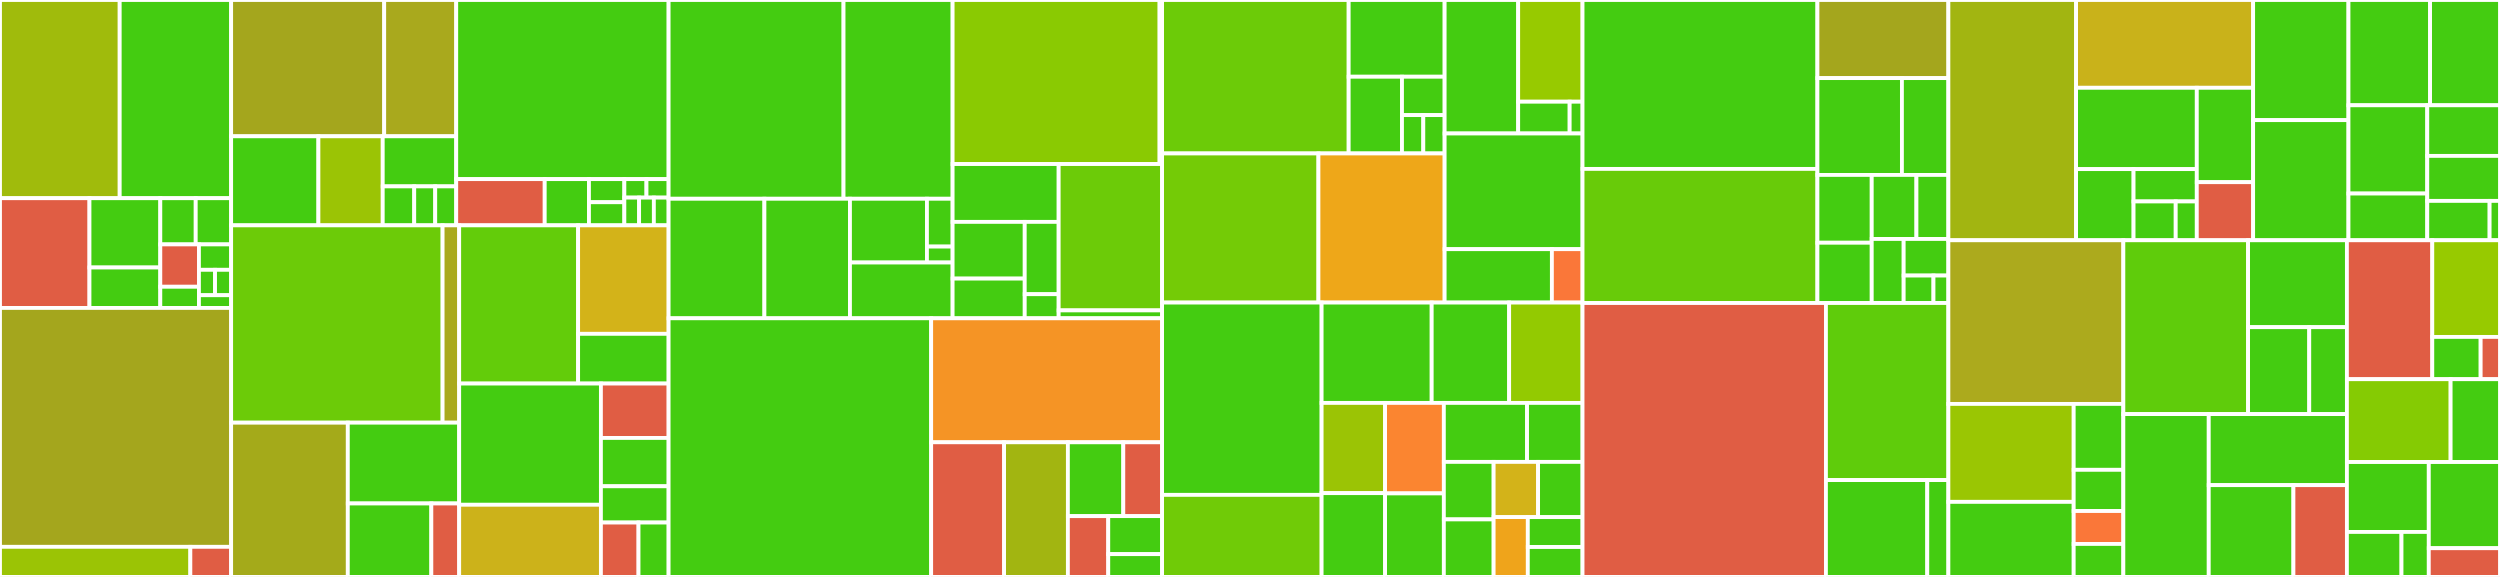 <svg baseProfile="full" width="650" height="150" viewBox="0 0 650 150" version="1.1"
xmlns="http://www.w3.org/2000/svg" xmlns:ev="http://www.w3.org/2001/xml-events"
xmlns:xlink="http://www.w3.org/1999/xlink">

<rect x="0" y="0" width="650" height="150" fill="#333333" stroke="none"/>

<style>rect.s{mask:url(#mask);}</style>
<defs>
  <pattern id="white" width="4" height="4" patternUnits="userSpaceOnUse" patternTransform="rotate(45)">
    <rect width="2" height="2" transform="translate(0,0)" fill="white"></rect>
  </pattern>
  <mask id="mask">
    <rect x="0" y="0" width="100%" height="100%" fill="url(#white)"></rect>
  </mask>
</defs>

<rect x="0" y="0" width="31.121" height="51.534" fill="#a0bb0c" stroke="white" stroke-width="1" class=" tooltipped" data-content="forge/github/GitHubAuthAlg.scala"><title>forge/github/GitHubAuthAlg.scala</title></rect>
<rect x="31.121" y="0" width="28.975" height="51.534" fill="#4c1" stroke="white" stroke-width="1" class=" tooltipped" data-content="forge/github/GitHubApiAlg.scala"><title>forge/github/GitHubApiAlg.scala</title></rect>
<rect x="0" y="51.534" width="23.263" height="28.528" fill="#e05d44" stroke="white" stroke-width="1" class=" tooltipped" data-content="forge/github/GitHubAppApiAlg.scala"><title>forge/github/GitHubAppApiAlg.scala</title></rect>
<rect x="23.263" y="51.534" width="18.417" height="18.017" fill="#4c1" stroke="white" stroke-width="1" class=" tooltipped" data-content="forge/github/Url.scala"><title>forge/github/Url.scala</title></rect>
<rect x="23.263" y="69.551" width="18.417" height="10.51" fill="#4c1" stroke="white" stroke-width="1" class=" tooltipped" data-content="forge/github/CreatePullRequestPayload.scala"><title>forge/github/CreatePullRequestPayload.scala</title></rect>
<rect x="41.68" y="51.534" width="9.208" height="12.012" fill="#4c1" stroke="white" stroke-width="1" class=" tooltipped" data-content="forge/github/UpdatePullRequestPayload.scala"><title>forge/github/UpdatePullRequestPayload.scala</title></rect>
<rect x="50.888" y="51.534" width="9.208" height="12.012" fill="#4c1" stroke="white" stroke-width="1" class=" tooltipped" data-content="forge/github/GitHubReviewers.scala"><title>forge/github/GitHubReviewers.scala</title></rect>
<rect x="41.68" y="63.545" width="10.045" height="11.011" fill="#e05d44" stroke="white" stroke-width="1" class=" tooltipped" data-content="forge/github/GitHubException.scala"><title>forge/github/GitHubException.scala</title></rect>
<rect x="41.68" y="74.556" width="10.045" height="5.505" fill="#4c1" stroke="white" stroke-width="1" class=" tooltipped" data-content="forge/github/RepositoriesOut.scala"><title>forge/github/RepositoriesOut.scala</title></rect>
<rect x="51.725" y="63.545" width="8.371" height="6.606" fill="#4c1" stroke="white" stroke-width="1" class=" tooltipped" data-content="forge/github/InstallationOut.scala"><title>forge/github/InstallationOut.scala</title></rect>
<rect x="51.725" y="70.152" width="4.186" height="6.606" fill="#4c1" stroke="white" stroke-width="1" class=" tooltipped" data-content="forge/github/GitHubLabels.scala"><title>forge/github/GitHubLabels.scala</title></rect>
<rect x="55.911" y="70.152" width="4.186" height="6.606" fill="#4c1" stroke="white" stroke-width="1" class=" tooltipped" data-content="forge/github/TokenOut.scala"><title>forge/github/TokenOut.scala</title></rect>
<rect x="51.725" y="76.758" width="8.371" height="3.303" fill="#4c1" stroke="white" stroke-width="1" class=" tooltipped" data-content="forge/github/GitHubAssignees.scala"><title>forge/github/GitHubAssignees.scala</title></rect>
<rect x="0" y="80.061" width="60.096" height="62.117" fill="#a4a61d" stroke="white" stroke-width="1" class=" tooltipped" data-content="forge/gitlab/GitLabApiAlg.scala"><title>forge/gitlab/GitLabApiAlg.scala</title></rect>
<rect x="0" y="142.178" width="49.491" height="7.822" fill="#9bc405" stroke="white" stroke-width="1" class=" tooltipped" data-content="forge/gitlab/Url.scala"><title>forge/gitlab/Url.scala</title></rect>
<rect x="49.491" y="142.178" width="10.605" height="7.822" fill="#e05d44" stroke="white" stroke-width="1" class=" tooltipped" data-content="forge/gitlab/GitLabAuthAlg.scala"><title>forge/gitlab/GitLabAuthAlg.scala</title></rect>
<rect x="60.096" y="0" width="39.795" height="35.437" fill="#a4a61d" stroke="white" stroke-width="1" class=" tooltipped" data-content="forge/bitbucket/BitbucketApiAlg.scala"><title>forge/bitbucket/BitbucketApiAlg.scala</title></rect>
<rect x="99.892" y="0" width="18.727" height="35.437" fill="#a9a91d" stroke="white" stroke-width="1" class=" tooltipped" data-content="forge/bitbucket/RepositoryResponse.scala"><title>forge/bitbucket/RepositoryResponse.scala</title></rect>
<rect x="60.096" y="35.437" width="22.692" height="23.152" fill="#4c1" stroke="white" stroke-width="1" class=" tooltipped" data-content="forge/bitbucket/CreatePullRequestRequest.scala"><title>forge/bitbucket/CreatePullRequestRequest.scala</title></rect>
<rect x="82.789" y="35.437" width="16.721" height="23.152" fill="#9bc405" stroke="white" stroke-width="1" class=" tooltipped" data-content="forge/bitbucket/json.scala"><title>forge/bitbucket/json.scala</title></rect>
<rect x="99.509" y="35.437" width="19.109" height="13.023" fill="#4c1" stroke="white" stroke-width="1" class=" tooltipped" data-content="forge/bitbucket/Url.scala"><title>forge/bitbucket/Url.scala</title></rect>
<rect x="99.509" y="48.461" width="8.19" height="10.129" fill="#4c1" stroke="white" stroke-width="1" class=" tooltipped" data-content="forge/bitbucket/CreateComment.scala"><title>forge/bitbucket/CreateComment.scala</title></rect>
<rect x="107.699" y="48.461" width="5.46" height="10.129" fill="#4c1" stroke="white" stroke-width="1" class=" tooltipped" data-content="forge/bitbucket/Reviewer.scala"><title>forge/bitbucket/Reviewer.scala</title></rect>
<rect x="113.159" y="48.461" width="5.46" height="10.129" fill="#4c1" stroke="white" stroke-width="1" class=" tooltipped" data-content="forge/bitbucket/Page.scala"><title>forge/bitbucket/Page.scala</title></rect>
<rect x="118.619" y="0" width="55.219" height="46.571" fill="#4c1" stroke="white" stroke-width="1" class=" tooltipped" data-content="forge/data/NewPullRequestData.scala"><title>forge/data/NewPullRequestData.scala</title></rect>
<rect x="118.619" y="46.571" width="23.008" height="12.018" fill="#e05d44" stroke="white" stroke-width="1" class=" tooltipped" data-content="forge/data/PullRequestState.scala"><title>forge/data/PullRequestState.scala</title></rect>
<rect x="141.626" y="46.571" width="11.504" height="12.018" fill="#4c1" stroke="white" stroke-width="1" class=" tooltipped" data-content="forge/data/RepoOut.scala"><title>forge/data/RepoOut.scala</title></rect>
<rect x="153.13" y="46.571" width="9.203" height="6.009" fill="#4c1" stroke="white" stroke-width="1" class=" tooltipped" data-content="forge/data/PullRequestOut.scala"><title>forge/data/PullRequestOut.scala</title></rect>
<rect x="153.13" y="52.581" width="9.203" height="6.009" fill="#4c1" stroke="white" stroke-width="1" class=" tooltipped" data-content="forge/data/PullRequestNumber.scala"><title>forge/data/PullRequestNumber.scala</title></rect>
<rect x="162.333" y="46.571" width="5.752" height="4.807" fill="#4c1" stroke="white" stroke-width="1" class=" tooltipped" data-content="forge/data/CommitOut.scala"><title>forge/data/CommitOut.scala</title></rect>
<rect x="168.085" y="46.571" width="5.752" height="4.807" fill="#4c1" stroke="white" stroke-width="1" class=" tooltipped" data-content="forge/data/UpdateState.scala"><title>forge/data/UpdateState.scala</title></rect>
<rect x="162.333" y="51.379" width="3.835" height="7.211" fill="#4c1" stroke="white" stroke-width="1" class=" tooltipped" data-content="forge/data/UserOut.scala"><title>forge/data/UserOut.scala</title></rect>
<rect x="166.168" y="51.379" width="3.835" height="7.211" fill="#4c1" stroke="white" stroke-width="1" class=" tooltipped" data-content="forge/data/Comment.scala"><title>forge/data/Comment.scala</title></rect>
<rect x="170.003" y="51.379" width="3.835" height="7.211" fill="#4c1" stroke="white" stroke-width="1" class=" tooltipped" data-content="forge/data/BranchOut.scala"><title>forge/data/BranchOut.scala</title></rect>
<rect x="60.096" y="58.59" width="54.978" height="51.302" fill="#6ccb08" stroke="white" stroke-width="1" class=" tooltipped" data-content="forge/gitea/GiteaApiAlg.scala"><title>forge/gitea/GiteaApiAlg.scala</title></rect>
<rect x="115.075" y="58.59" width="4.312" height="51.302" fill="#a9a91d" stroke="white" stroke-width="1" class=" tooltipped" data-content="forge/gitea/Url.scala"><title>forge/gitea/Url.scala</title></rect>
<rect x="60.096" y="109.892" width="30.335" height="40.108" fill="#a4aa1a" stroke="white" stroke-width="1" class=" tooltipped" data-content="forge/bitbucketserver/BitbucketServerApiAlg.scala"><title>forge/bitbucketserver/BitbucketServerApiAlg.scala</title></rect>
<rect x="90.431" y="109.892" width="28.956" height="21.009" fill="#4c1" stroke="white" stroke-width="1" class=" tooltipped" data-content="forge/bitbucketserver/Json.scala"><title>forge/bitbucketserver/Json.scala</title></rect>
<rect x="90.431" y="130.901" width="21.717" height="19.099" fill="#4c1" stroke="white" stroke-width="1" class=" tooltipped" data-content="forge/bitbucketserver/Url.scala"><title>forge/bitbucketserver/Url.scala</title></rect>
<rect x="112.148" y="130.901" width="7.239" height="19.099" fill="#e05d44" stroke="white" stroke-width="1" class=" tooltipped" data-content="forge/bitbucketserver/BitbucketServerAuthAlg.scala"><title>forge/bitbucketserver/BitbucketServerAuthAlg.scala</title></rect>
<rect x="119.387" y="58.59" width="30.922" height="41.135" fill="#63cc0a" stroke="white" stroke-width="1" class=" tooltipped" data-content="forge/azurerepos/JsonCodec.scala"><title>forge/azurerepos/JsonCodec.scala</title></rect>
<rect x="150.309" y="58.59" width="23.528" height="28.207" fill="#d3b319" stroke="white" stroke-width="1" class=" tooltipped" data-content="forge/azurerepos/AzureReposApiAlg.scala"><title>forge/azurerepos/AzureReposApiAlg.scala</title></rect>
<rect x="150.309" y="86.796" width="23.528" height="12.928" fill="#4c1" stroke="white" stroke-width="1" class=" tooltipped" data-content="forge/azurerepos/Url.scala"><title>forge/azurerepos/Url.scala</title></rect>
<rect x="119.387" y="99.724" width="36.85" height="31.516" fill="#4c1" stroke="white" stroke-width="1" class=" tooltipped" data-content="forge/ForgeType.scala"><title>forge/ForgeType.scala</title></rect>
<rect x="119.387" y="131.24" width="36.85" height="18.76" fill="#ccb21a" stroke="white" stroke-width="1" class=" tooltipped" data-content="forge/ForgeRepoAlg.scala"><title>forge/ForgeRepoAlg.scala</title></rect>
<rect x="156.237" y="99.724" width="17.6" height="14.14" fill="#e05d44" stroke="white" stroke-width="1" class=" tooltipped" data-content="forge/ForgeAuthAlg.scala"><title>forge/ForgeAuthAlg.scala</title></rect>
<rect x="156.237" y="113.864" width="17.6" height="12.569" fill="#4c1" stroke="white" stroke-width="1" class=" tooltipped" data-content="forge/ForgeApiAlg.scala"><title>forge/ForgeApiAlg.scala</title></rect>
<rect x="156.237" y="126.433" width="17.6" height="9.427" fill="#4c1" stroke="white" stroke-width="1" class=" tooltipped" data-content="forge/ForgeSelection.scala"><title>forge/ForgeSelection.scala</title></rect>
<rect x="156.237" y="135.86" width="9.778" height="14.14" fill="#e05d44" stroke="white" stroke-width="1" class=" tooltipped" data-content="forge/BasicAuthAlg.scala"><title>forge/BasicAuthAlg.scala</title></rect>
<rect x="166.015" y="135.86" width="7.822" height="14.14" fill="#4c1" stroke="white" stroke-width="1" class=" tooltipped" data-content="forge/ForgeRepo.scala"><title>forge/ForgeRepo.scala</title></rect>
<rect x="173.837" y="0" width="45.482" height="51.677" fill="#4c1" stroke="white" stroke-width="1" class=" tooltipped" data-content="edit/update/Selector.scala"><title>edit/update/Selector.scala</title></rect>
<rect x="219.319" y="0" width="28.359" height="51.677" fill="#4c1" stroke="white" stroke-width="1" class=" tooltipped" data-content="edit/update/VersionPositionScanner.scala"><title>edit/update/VersionPositionScanner.scala</title></rect>
<rect x="173.837" y="51.677" width="24.91" height="31.081" fill="#4c1" stroke="white" stroke-width="1" class=" tooltipped" data-content="edit/update/ModulePositionScanner.scala"><title>edit/update/ModulePositionScanner.scala</title></rect>
<rect x="198.748" y="51.677" width="22.241" height="31.081" fill="#4c1" stroke="white" stroke-width="1" class=" tooltipped" data-content="edit/update/package.scala"><title>edit/update/package.scala</title></rect>
<rect x="220.989" y="51.677" width="20.017" height="16.577" fill="#4c1" stroke="white" stroke-width="1" class=" tooltipped" data-content="edit/update/data/Substring.scala"><title>edit/update/data/Substring.scala</title></rect>
<rect x="241.006" y="51.677" width="6.672" height="12.433" fill="#4c1" stroke="white" stroke-width="1" class=" tooltipped" data-content="edit/update/data/VersionPosition.scala"><title>edit/update/data/VersionPosition.scala</title></rect>
<rect x="241.006" y="64.11" width="6.672" height="4.144" fill="#4c1" stroke="white" stroke-width="1" class=" tooltipped" data-content="edit/update/data/ModulePosition.scala"><title>edit/update/data/ModulePosition.scala</title></rect>
<rect x="220.989" y="68.254" width="26.69" height="14.505" fill="#4c1" stroke="white" stroke-width="1" class=" tooltipped" data-content="edit/update/ScannerAlg.scala"><title>edit/update/ScannerAlg.scala</title></rect>
<rect x="247.679" y="0" width="53.814" height="42.649" fill="#8aca02" stroke="white" stroke-width="1" class=" tooltipped" data-content="edit/hooks/HookExecutor.scala"><title>edit/hooks/HookExecutor.scala</title></rect>
<rect x="301.493" y="0" width="0.648" height="42.649" fill="#4c1" stroke="white" stroke-width="1" class=" tooltipped" data-content="edit/hooks/PostUpdateHook.scala"><title>edit/hooks/PostUpdateHook.scala</title></rect>
<rect x="247.679" y="42.649" width="27.576" height="15.041" fill="#4c1" stroke="white" stroke-width="1" class=" tooltipped" data-content="edit/scalafix/ScalafixMigration.scala"><title>edit/scalafix/ScalafixMigration.scala</title></rect>
<rect x="247.679" y="57.69" width="18.752" height="14.746" fill="#4c1" stroke="white" stroke-width="1" class=" tooltipped" data-content="edit/scalafix/ScalafixMigrationsLoader.scala"><title>edit/scalafix/ScalafixMigrationsLoader.scala</title></rect>
<rect x="247.679" y="72.436" width="18.752" height="10.322" fill="#4c1" stroke="white" stroke-width="1" class=" tooltipped" data-content="edit/scalafix/ScalafixMigrationsFinder.scala"><title>edit/scalafix/ScalafixMigrationsFinder.scala</title></rect>
<rect x="266.43" y="57.69" width="8.824" height="18.802" fill="#4c1" stroke="white" stroke-width="1" class=" tooltipped" data-content="edit/scalafix/ScalafixCli.scala"><title>edit/scalafix/ScalafixCli.scala</title></rect>
<rect x="266.43" y="76.491" width="8.824" height="6.267" fill="#4c1" stroke="white" stroke-width="1" class=" tooltipped" data-content="edit/scalafix/ScalafixMigrations.scala"><title>edit/scalafix/ScalafixMigrations.scala</title></rect>
<rect x="275.255" y="42.649" width="26.886" height="38.053" fill="#6ccb08" stroke="white" stroke-width="1" class=" tooltipped" data-content="edit/EditAlg.scala"><title>edit/EditAlg.scala</title></rect>
<rect x="275.255" y="80.702" width="26.886" height="2.057" fill="#4c1" stroke="white" stroke-width="1" class=" tooltipped" data-content="edit/EditAttempt.scala"><title>edit/EditAttempt.scala</title></rect>
<rect x="173.837" y="82.759" width="68.264" height="67.241" fill="#4c1" stroke="white" stroke-width="1" class=" tooltipped" data-content="application/Cli.scala"><title>application/Cli.scala</title></rect>
<rect x="242.102" y="82.759" width="60.04" height="32.239" fill="#f59425" stroke="white" stroke-width="1" class=" tooltipped" data-content="application/Context.scala"><title>application/Context.scala</title></rect>
<rect x="242.102" y="114.998" width="18.96" height="35.002" fill="#e05d44" stroke="white" stroke-width="1" class=" tooltipped" data-content="application/StewardAlg.scala"><title>application/StewardAlg.scala</title></rect>
<rect x="261.061" y="114.998" width="16.59" height="35.002" fill="#a2b511" stroke="white" stroke-width="1" class=" tooltipped" data-content="application/SelfCheckAlg.scala"><title>application/SelfCheckAlg.scala</title></rect>
<rect x="277.651" y="114.998" width="14.406" height="19.195" fill="#4c1" stroke="white" stroke-width="1" class=" tooltipped" data-content="application/ReposFilesLoader.scala"><title>application/ReposFilesLoader.scala</title></rect>
<rect x="292.057" y="114.998" width="10.084" height="19.195" fill="#e05d44" stroke="white" stroke-width="1" class=" tooltipped" data-content="application/Config.scala"><title>application/Config.scala</title></rect>
<rect x="277.651" y="134.192" width="10.496" height="15.808" fill="#e05d44" stroke="white" stroke-width="1" class=" tooltipped" data-content="application/ValidateRepoConfigContext.scala"><title>application/ValidateRepoConfigContext.scala</title></rect>
<rect x="288.147" y="134.192" width="13.994" height="9.88" fill="#4c1" stroke="white" stroke-width="1" class=" tooltipped" data-content="application/RunResults.scala"><title>application/RunResults.scala</title></rect>
<rect x="288.147" y="144.072" width="13.994" height="5.928" fill="#4c1" stroke="white" stroke-width="1" class=" tooltipped" data-content="application/ExitCodePolicy.scala"><title>application/ExitCodePolicy.scala</title></rect>
<rect x="302.141" y="0" width="48.514" height="39.898" fill="#6ccb08" stroke="white" stroke-width="1" class=" tooltipped" data-content="buildtool/sbt/SbtAlg.scala"><title>buildtool/sbt/SbtAlg.scala</title></rect>
<rect x="350.655" y="0" width="24.95" height="19.949" fill="#4c1" stroke="white" stroke-width="1" class=" tooltipped" data-content="buildtool/sbt/package.scala"><title>buildtool/sbt/package.scala</title></rect>
<rect x="350.655" y="19.949" width="13.861" height="19.949" fill="#4c1" stroke="white" stroke-width="1" class=" tooltipped" data-content="buildtool/sbt/parser.scala"><title>buildtool/sbt/parser.scala</title></rect>
<rect x="364.516" y="19.949" width="11.089" height="9.975" fill="#4c1" stroke="white" stroke-width="1" class=" tooltipped" data-content="buildtool/sbt/command.scala"><title>buildtool/sbt/command.scala</title></rect>
<rect x="364.516" y="29.924" width="5.544" height="9.975" fill="#4c1" stroke="white" stroke-width="1" class=" tooltipped" data-content="buildtool/sbt/data/ScalaVersion.scala"><title>buildtool/sbt/data/ScalaVersion.scala</title></rect>
<rect x="370.06" y="29.924" width="5.544" height="9.975" fill="#4c1" stroke="white" stroke-width="1" class=" tooltipped" data-content="buildtool/sbt/data/SbtVersion.scala"><title>buildtool/sbt/data/SbtVersion.scala</title></rect>
<rect x="302.141" y="39.898" width="40.655" height="38.769" fill="#74cb06" stroke="white" stroke-width="1" class=" tooltipped" data-content="buildtool/mill/MillAlg.scala"><title>buildtool/mill/MillAlg.scala</title></rect>
<rect x="342.796" y="39.898" width="32.809" height="38.769" fill="#eea719" stroke="white" stroke-width="1" class=" tooltipped" data-content="buildtool/mill/parser.scala"><title>buildtool/mill/parser.scala</title></rect>
<rect x="375.605" y="0" width="19.122" height="34.706" fill="#4c1" stroke="white" stroke-width="1" class=" tooltipped" data-content="buildtool/maven/parser.scala"><title>buildtool/maven/parser.scala</title></rect>
<rect x="394.726" y="0" width="16.731" height="26.443" fill="#97ca00" stroke="white" stroke-width="1" class=" tooltipped" data-content="buildtool/maven/MavenAlg.scala"><title>buildtool/maven/MavenAlg.scala</title></rect>
<rect x="394.726" y="26.443" width="13.385" height="8.263" fill="#4c1" stroke="white" stroke-width="1" class=" tooltipped" data-content="buildtool/maven/command.scala"><title>buildtool/maven/command.scala</title></rect>
<rect x="408.111" y="26.443" width="3.346" height="8.263" fill="#4c1" stroke="white" stroke-width="1" class=" tooltipped" data-content="buildtool/maven/package.scala"><title>buildtool/maven/package.scala</title></rect>
<rect x="375.605" y="34.706" width="35.853" height="30.079" fill="#4c1" stroke="white" stroke-width="1" class=" tooltipped" data-content="buildtool/scalacli/ScalaCliAlg.scala"><title>buildtool/scalacli/ScalaCliAlg.scala</title></rect>
<rect x="375.605" y="64.785" width="27.886" height="13.883" fill="#4c1" stroke="white" stroke-width="1" class=" tooltipped" data-content="buildtool/BuildToolDispatcher.scala"><title>buildtool/BuildToolDispatcher.scala</title></rect>
<rect x="403.49" y="64.785" width="7.967" height="13.883" fill="#fa7739" stroke="white" stroke-width="1" class=" tooltipped" data-content="buildtool/BuildToolAlg.scala"><title>buildtool/BuildToolAlg.scala</title></rect>
<rect x="302.141" y="78.668" width="41.478" height="49.999" fill="#4c1" stroke="white" stroke-width="1" class=" tooltipped" data-content="repoconfig/UpdatesConfig.scala"><title>repoconfig/UpdatesConfig.scala</title></rect>
<rect x="302.141" y="128.667" width="41.478" height="21.333" fill="#70cb07" stroke="white" stroke-width="1" class=" tooltipped" data-content="repoconfig/RepoConfigAlg.scala"><title>repoconfig/RepoConfigAlg.scala</title></rect>
<rect x="343.619" y="78.668" width="28.619" height="26.087" fill="#4c1" stroke="white" stroke-width="1" class=" tooltipped" data-content="repoconfig/RepoConfig.scala"><title>repoconfig/RepoConfig.scala</title></rect>
<rect x="372.239" y="78.668" width="20.139" height="26.087" fill="#4c1" stroke="white" stroke-width="1" class=" tooltipped" data-content="repoconfig/PullRequestFrequency.scala"><title>repoconfig/PullRequestFrequency.scala</title></rect>
<rect x="392.378" y="78.668" width="19.08" height="26.087" fill="#93ca01" stroke="white" stroke-width="1" class=" tooltipped" data-content="repoconfig/PullRequestUpdateFilter.scala"><title>repoconfig/PullRequestUpdateFilter.scala</title></rect>
<rect x="343.619" y="104.755" width="16.501" height="23.46" fill="#9bc405" stroke="white" stroke-width="1" class=" tooltipped" data-content="repoconfig/PullRequestsConfig.scala"><title>repoconfig/PullRequestsConfig.scala</title></rect>
<rect x="343.619" y="128.215" width="16.501" height="21.785" fill="#4c1" stroke="white" stroke-width="1" class=" tooltipped" data-content="repoconfig/PullRequestUpdateStrategy.scala"><title>repoconfig/PullRequestUpdateStrategy.scala</title></rect>
<rect x="360.121" y="104.755" width="15.279" height="23.527" fill="#fb8530" stroke="white" stroke-width="1" class=" tooltipped" data-content="repoconfig/ValidateRepoConfigAlg.scala"><title>repoconfig/ValidateRepoConfigAlg.scala</title></rect>
<rect x="360.121" y="128.282" width="15.279" height="21.718" fill="#4c1" stroke="white" stroke-width="1" class=" tooltipped" data-content="repoconfig/RepoConfigLoader.scala"><title>repoconfig/RepoConfigLoader.scala</title></rect>
<rect x="375.4" y="104.755" width="21.635" height="15.337" fill="#4c1" stroke="white" stroke-width="1" class=" tooltipped" data-content="repoconfig/PostUpdateHookConfig.scala"><title>repoconfig/PostUpdateHookConfig.scala</title></rect>
<rect x="397.034" y="104.755" width="14.423" height="15.337" fill="#4c1" stroke="white" stroke-width="1" class=" tooltipped" data-content="repoconfig/ScalafmtConfig.scala"><title>repoconfig/ScalafmtConfig.scala</title></rect>
<rect x="375.4" y="120.092" width="12.944" height="14.954" fill="#4c1" stroke="white" stroke-width="1" class=" tooltipped" data-content="repoconfig/VersionPattern.scala"><title>repoconfig/VersionPattern.scala</title></rect>
<rect x="375.4" y="135.046" width="12.944" height="14.954" fill="#4c1" stroke="white" stroke-width="1" class=" tooltipped" data-content="repoconfig/UpdatePattern.scala"><title>repoconfig/UpdatePattern.scala</title></rect>
<rect x="388.344" y="120.092" width="11.557" height="14.356" fill="#d3b319" stroke="white" stroke-width="1" class=" tooltipped" data-content="repoconfig/GroupRepoConfig.scala"><title>repoconfig/GroupRepoConfig.scala</title></rect>
<rect x="399.901" y="120.092" width="11.557" height="14.356" fill="#4c1" stroke="white" stroke-width="1" class=" tooltipped" data-content="repoconfig/CommitsConfig.scala"><title>repoconfig/CommitsConfig.scala</title></rect>
<rect x="388.344" y="134.448" width="8.89" height="15.552" fill="#efa41b" stroke="white" stroke-width="1" class=" tooltipped" data-content="repoconfig/RetractedArtifact.scala"><title>repoconfig/RetractedArtifact.scala</title></rect>
<rect x="397.234" y="134.448" width="14.224" height="7.776" fill="#4c1" stroke="white" stroke-width="1" class=" tooltipped" data-content="repoconfig/PullRequestGroup.scala"><title>repoconfig/PullRequestGroup.scala</title></rect>
<rect x="397.234" y="142.224" width="14.224" height="7.776" fill="#4c1" stroke="white" stroke-width="1" class=" tooltipped" data-content="repoconfig/BuildRootConfig.scala"><title>repoconfig/BuildRootConfig.scala</title></rect>
<rect x="411.458" y="0" width="61.075" height="43.917" fill="#4c1" stroke="white" stroke-width="1" class=" tooltipped" data-content="data/Version.scala"><title>data/Version.scala</title></rect>
<rect x="411.458" y="43.917" width="61.075" height="34.862" fill="#68cb09" stroke="white" stroke-width="1" class=" tooltipped" data-content="data/Update.scala"><title>data/Update.scala</title></rect>
<rect x="472.532" y="0" width="34.047" height="20.304" fill="#a4a61d" stroke="white" stroke-width="1" class=" tooltipped" data-content="data/SemVer.scala"><title>data/SemVer.scala</title></rect>
<rect x="472.532" y="20.304" width="21.966" height="25.177" fill="#4c1" stroke="white" stroke-width="1" class=" tooltipped" data-content="data/package.scala"><title>data/package.scala</title></rect>
<rect x="494.498" y="20.304" width="12.081" height="25.177" fill="#4c1" stroke="white" stroke-width="1" class=" tooltipped" data-content="data/Resolver.scala"><title>data/Resolver.scala</title></rect>
<rect x="472.532" y="45.481" width="14.117" height="17.629" fill="#4c1" stroke="white" stroke-width="1" class=" tooltipped" data-content="data/CrossDependency.scala"><title>data/CrossDependency.scala</title></rect>
<rect x="472.532" y="63.109" width="14.117" height="15.67" fill="#4c1" stroke="white" stroke-width="1" class=" tooltipped" data-content="data/Scope.scala"><title>data/Scope.scala</title></rect>
<rect x="486.65" y="45.481" width="11.626" height="16.649" fill="#4c1" stroke="white" stroke-width="1" class=" tooltipped" data-content="data/Repo.scala"><title>data/Repo.scala</title></rect>
<rect x="498.275" y="45.481" width="8.304" height="16.649" fill="#4c1" stroke="white" stroke-width="1" class=" tooltipped" data-content="data/Dependency.scala"><title>data/Dependency.scala</title></rect>
<rect x="486.65" y="62.13" width="8.304" height="16.649" fill="#4c1" stroke="white" stroke-width="1" class=" tooltipped" data-content="data/ArtifactId.scala"><title>data/ArtifactId.scala</title></rect>
<rect x="494.954" y="62.13" width="11.626" height="9.514" fill="#4c1" stroke="white" stroke-width="1" class=" tooltipped" data-content="data/GroupId.scala"><title>data/GroupId.scala</title></rect>
<rect x="494.954" y="71.644" width="7.751" height="7.135" fill="#4c1" stroke="white" stroke-width="1" class=" tooltipped" data-content="data/UpdateData.scala"><title>data/UpdateData.scala</title></rect>
<rect x="502.704" y="71.644" width="3.875" height="7.135" fill="#4c1" stroke="white" stroke-width="1" class=" tooltipped" data-content="data/DependencyInfo.scala"><title>data/DependencyInfo.scala</title></rect>
<rect x="411.458" y="78.779" width="63.285" height="71.221" fill="#e05d44" stroke="white" stroke-width="1" class=" tooltipped" data-content="nurture/NurtureAlg.scala"><title>nurture/NurtureAlg.scala</title></rect>
<rect x="474.743" y="78.779" width="31.837" height="46.033" fill="#5fcc0b" stroke="white" stroke-width="1" class=" tooltipped" data-content="nurture/PullRequestRepository.scala"><title>nurture/PullRequestRepository.scala</title></rect>
<rect x="474.743" y="124.812" width="26.348" height="25.188" fill="#4c1" stroke="white" stroke-width="1" class=" tooltipped" data-content="nurture/UpdateInfoUrlFinder.scala"><title>nurture/UpdateInfoUrlFinder.scala</title></rect>
<rect x="501.091" y="124.812" width="5.489" height="25.188" fill="#4c1" stroke="white" stroke-width="1" class=" tooltipped" data-content="nurture/UpdateInfoUrl.scala"><title>nurture/UpdateInfoUrl.scala</title></rect>
<rect x="506.58" y="0" width="33.199" height="62.468" fill="#a2b511" stroke="white" stroke-width="1" class=" tooltipped" data-content="update/PruningAlg.scala"><title>update/PruningAlg.scala</title></rect>
<rect x="539.779" y="0" width="46.036" height="22.825" fill="#c9b21a" stroke="white" stroke-width="1" class=" tooltipped" data-content="update/FilterAlg.scala"><title>update/FilterAlg.scala</title></rect>
<rect x="539.779" y="22.825" width="31.388" height="21.143" fill="#4c1" stroke="white" stroke-width="1" class=" tooltipped" data-content="update/UpdateAlg.scala"><title>update/UpdateAlg.scala</title></rect>
<rect x="539.779" y="43.968" width="14.947" height="18.5" fill="#4c1" stroke="white" stroke-width="1" class=" tooltipped" data-content="update/artifact/ArtifactMigrationsLoader.scala"><title>update/artifact/ArtifactMigrationsLoader.scala</title></rect>
<rect x="554.726" y="43.968" width="16.441" height="8.409" fill="#4c1" stroke="white" stroke-width="1" class=" tooltipped" data-content="update/artifact/ArtifactMigrationsFinder.scala"><title>update/artifact/ArtifactMigrationsFinder.scala</title></rect>
<rect x="554.726" y="52.377" width="10.961" height="10.091" fill="#4c1" stroke="white" stroke-width="1" class=" tooltipped" data-content="update/artifact/ArtifactChange.scala"><title>update/artifact/ArtifactChange.scala</title></rect>
<rect x="565.687" y="52.377" width="5.48" height="10.091" fill="#4c1" stroke="white" stroke-width="1" class=" tooltipped" data-content="update/artifact/ArtifactChanges.scala"><title>update/artifact/ArtifactChanges.scala</title></rect>
<rect x="571.167" y="22.825" width="14.648" height="24.541" fill="#4c1" stroke="white" stroke-width="1" class=" tooltipped" data-content="update/show.scala"><title>update/show.scala</title></rect>
<rect x="571.167" y="47.366" width="14.648" height="15.102" fill="#e05d44" stroke="white" stroke-width="1" class=" tooltipped" data-content="update/data/UpdateState.scala"><title>update/data/UpdateState.scala</title></rect>
<rect x="585.815" y="0" width="24.789" height="31.234" fill="#4c1" stroke="white" stroke-width="1" class=" tooltipped" data-content="util/HttpJsonClient.scala"><title>util/HttpJsonClient.scala</title></rect>
<rect x="585.815" y="31.234" width="24.789" height="31.234" fill="#4c1" stroke="white" stroke-width="1" class=" tooltipped" data-content="util/dateTime.scala"><title>util/dateTime.scala</title></rect>
<rect x="610.604" y="0" width="21.213" height="27.374" fill="#4c1" stroke="white" stroke-width="1" class=" tooltipped" data-content="util/string.scala"><title>util/string.scala</title></rect>
<rect x="631.817" y="0" width="18.183" height="27.374" fill="#4c1" stroke="white" stroke-width="1" class=" tooltipped" data-content="util/package.scala"><title>util/package.scala</title></rect>
<rect x="610.604" y="27.374" width="20.486" height="22.946" fill="#4c1" stroke="white" stroke-width="1" class=" tooltipped" data-content="util/logger.scala"><title>util/logger.scala</title></rect>
<rect x="610.604" y="50.32" width="20.486" height="12.148" fill="#4c1" stroke="white" stroke-width="1" class=" tooltipped" data-content="util/uri.scala"><title>util/uri.scala</title></rect>
<rect x="631.09" y="27.374" width="18.91" height="13.16" fill="#4c1" stroke="white" stroke-width="1" class=" tooltipped" data-content="util/UrlChecker.scala"><title>util/UrlChecker.scala</title></rect>
<rect x="631.09" y="40.534" width="18.91" height="11.698" fill="#4c1" stroke="white" stroke-width="1" class=" tooltipped" data-content="util/DateTimeAlg.scala"><title>util/DateTimeAlg.scala</title></rect>
<rect x="631.09" y="52.232" width="16.209" height="10.236" fill="#4c1" stroke="white" stroke-width="1" class=" tooltipped" data-content="util/Timestamp.scala"><title>util/Timestamp.scala</title></rect>
<rect x="647.299" y="52.232" width="2.701" height="10.236" fill="#4c1" stroke="white" stroke-width="1" class=" tooltipped" data-content="util/Details.scala"><title>util/Details.scala</title></rect>
<rect x="506.58" y="62.468" width="45.49" height="42.55" fill="#acaa1d" stroke="white" stroke-width="1" class=" tooltipped" data-content="git/FileGitAlg.scala"><title>git/FileGitAlg.scala</title></rect>
<rect x="506.58" y="105.018" width="32.581" height="25.461" fill="#9ac603" stroke="white" stroke-width="1" class=" tooltipped" data-content="git/GenGitAlg.scala"><title>git/GenGitAlg.scala</title></rect>
<rect x="506.58" y="130.48" width="32.581" height="19.52" fill="#4c1" stroke="white" stroke-width="1" class=" tooltipped" data-content="git/CommitMsg.scala"><title>git/CommitMsg.scala</title></rect>
<rect x="539.16" y="105.018" width="12.909" height="17.136" fill="#4c1" stroke="white" stroke-width="1" class=" tooltipped" data-content="git/package.scala"><title>git/package.scala</title></rect>
<rect x="539.16" y="122.154" width="12.909" height="10.71" fill="#4c1" stroke="white" stroke-width="1" class=" tooltipped" data-content="git/Sha1.scala"><title>git/Sha1.scala</title></rect>
<rect x="539.16" y="132.864" width="12.909" height="8.568" fill="#fa7739" stroke="white" stroke-width="1" class=" tooltipped" data-content="git/Author.scala"><title>git/Author.scala</title></rect>
<rect x="539.16" y="141.432" width="12.909" height="8.568" fill="#4c1" stroke="white" stroke-width="1" class=" tooltipped" data-content="git/Branch.scala"><title>git/Branch.scala</title></rect>
<rect x="552.07" y="62.468" width="32.428" height="45.193" fill="#5fcc0b" stroke="white" stroke-width="1" class=" tooltipped" data-content="coursier/CoursierAlg.scala"><title>coursier/CoursierAlg.scala</title></rect>
<rect x="584.498" y="62.468" width="25.698" height="22.597" fill="#4c1" stroke="white" stroke-width="1" class=" tooltipped" data-content="coursier/VersionsCache.scala"><title>coursier/VersionsCache.scala</title></rect>
<rect x="584.498" y="85.064" width="15.908" height="22.597" fill="#4c1" stroke="white" stroke-width="1" class=" tooltipped" data-content="coursier/DependencyMetadata.scala"><title>coursier/DependencyMetadata.scala</title></rect>
<rect x="600.406" y="85.064" width="9.79" height="22.597" fill="#4c1" stroke="white" stroke-width="1" class=" tooltipped" data-content="coursier/package.scala"><title>coursier/package.scala</title></rect>
<rect x="552.07" y="107.661" width="22.206" height="42.339" fill="#4c1" stroke="white" stroke-width="1" class=" tooltipped" data-content="io/process.scala"><title>io/process.scala</title></rect>
<rect x="574.275" y="107.661" width="35.921" height="18.475" fill="#4c1" stroke="white" stroke-width="1" class=" tooltipped" data-content="io/FileAlg.scala"><title>io/FileAlg.scala</title></rect>
<rect x="574.275" y="126.136" width="22.016" height="23.864" fill="#4c1" stroke="white" stroke-width="1" class=" tooltipped" data-content="io/ProcessAlg.scala"><title>io/ProcessAlg.scala</title></rect>
<rect x="596.291" y="126.136" width="13.905" height="23.864" fill="#e05d44" stroke="white" stroke-width="1" class=" tooltipped" data-content="io/WorkspaceAlg.scala"><title>io/WorkspaceAlg.scala</title></rect>
<rect x="610.196" y="62.468" width="22.198" height="36.124" fill="#e05d44" stroke="white" stroke-width="1" class=" tooltipped" data-content="repocache/RepoCacheAlg.scala"><title>repocache/RepoCacheAlg.scala</title></rect>
<rect x="632.394" y="62.468" width="17.606" height="25.13" fill="#97ca00" stroke="white" stroke-width="1" class=" tooltipped" data-content="repocache/RefreshErrorAlg.scala"><title>repocache/RefreshErrorAlg.scala</title></rect>
<rect x="632.394" y="87.598" width="12.575" height="10.994" fill="#4c1" stroke="white" stroke-width="1" class=" tooltipped" data-content="repocache/RepoCache.scala"><title>repocache/RepoCache.scala</title></rect>
<rect x="644.97" y="87.598" width="5.03" height="10.994" fill="#e05d44" stroke="white" stroke-width="1" class=" tooltipped" data-content="repocache/RepoCacheRepository.scala"><title>repocache/RepoCacheRepository.scala</title></rect>
<rect x="610.196" y="98.592" width="26.964" height="21.536" fill="#85cb03" stroke="white" stroke-width="1" class=" tooltipped" data-content="scalafmt/ScalafmtAlg.scala"><title>scalafmt/ScalafmtAlg.scala</title></rect>
<rect x="637.16" y="98.592" width="12.84" height="21.536" fill="#4c1" stroke="white" stroke-width="1" class=" tooltipped" data-content="scalafmt/package.scala"><title>scalafmt/package.scala</title></rect>
<rect x="610.196" y="120.128" width="21.29" height="18.183" fill="#4c1" stroke="white" stroke-width="1" class=" tooltipped" data-content="persistence/JsonKeyValueStore.scala"><title>persistence/JsonKeyValueStore.scala</title></rect>
<rect x="610.196" y="138.311" width="14.194" height="11.689" fill="#4c1" stroke="white" stroke-width="1" class=" tooltipped" data-content="persistence/CachingKeyValueStore.scala"><title>persistence/CachingKeyValueStore.scala</title></rect>
<rect x="624.39" y="138.311" width="7.097" height="11.689" fill="#4c1" stroke="white" stroke-width="1" class=" tooltipped" data-content="persistence/KeyValueStore.scala"><title>persistence/KeyValueStore.scala</title></rect>
<rect x="631.487" y="120.128" width="18.513" height="22.404" fill="#4c1" stroke="white" stroke-width="1" class=" tooltipped" data-content="client/ClientConfiguration.scala"><title>client/ClientConfiguration.scala</title></rect>
<rect x="631.487" y="142.532" width="18.513" height="7.468" fill="#e05d44" stroke="white" stroke-width="1" class=" tooltipped" data-content="Main.scala"><title>Main.scala</title></rect>
</svg>